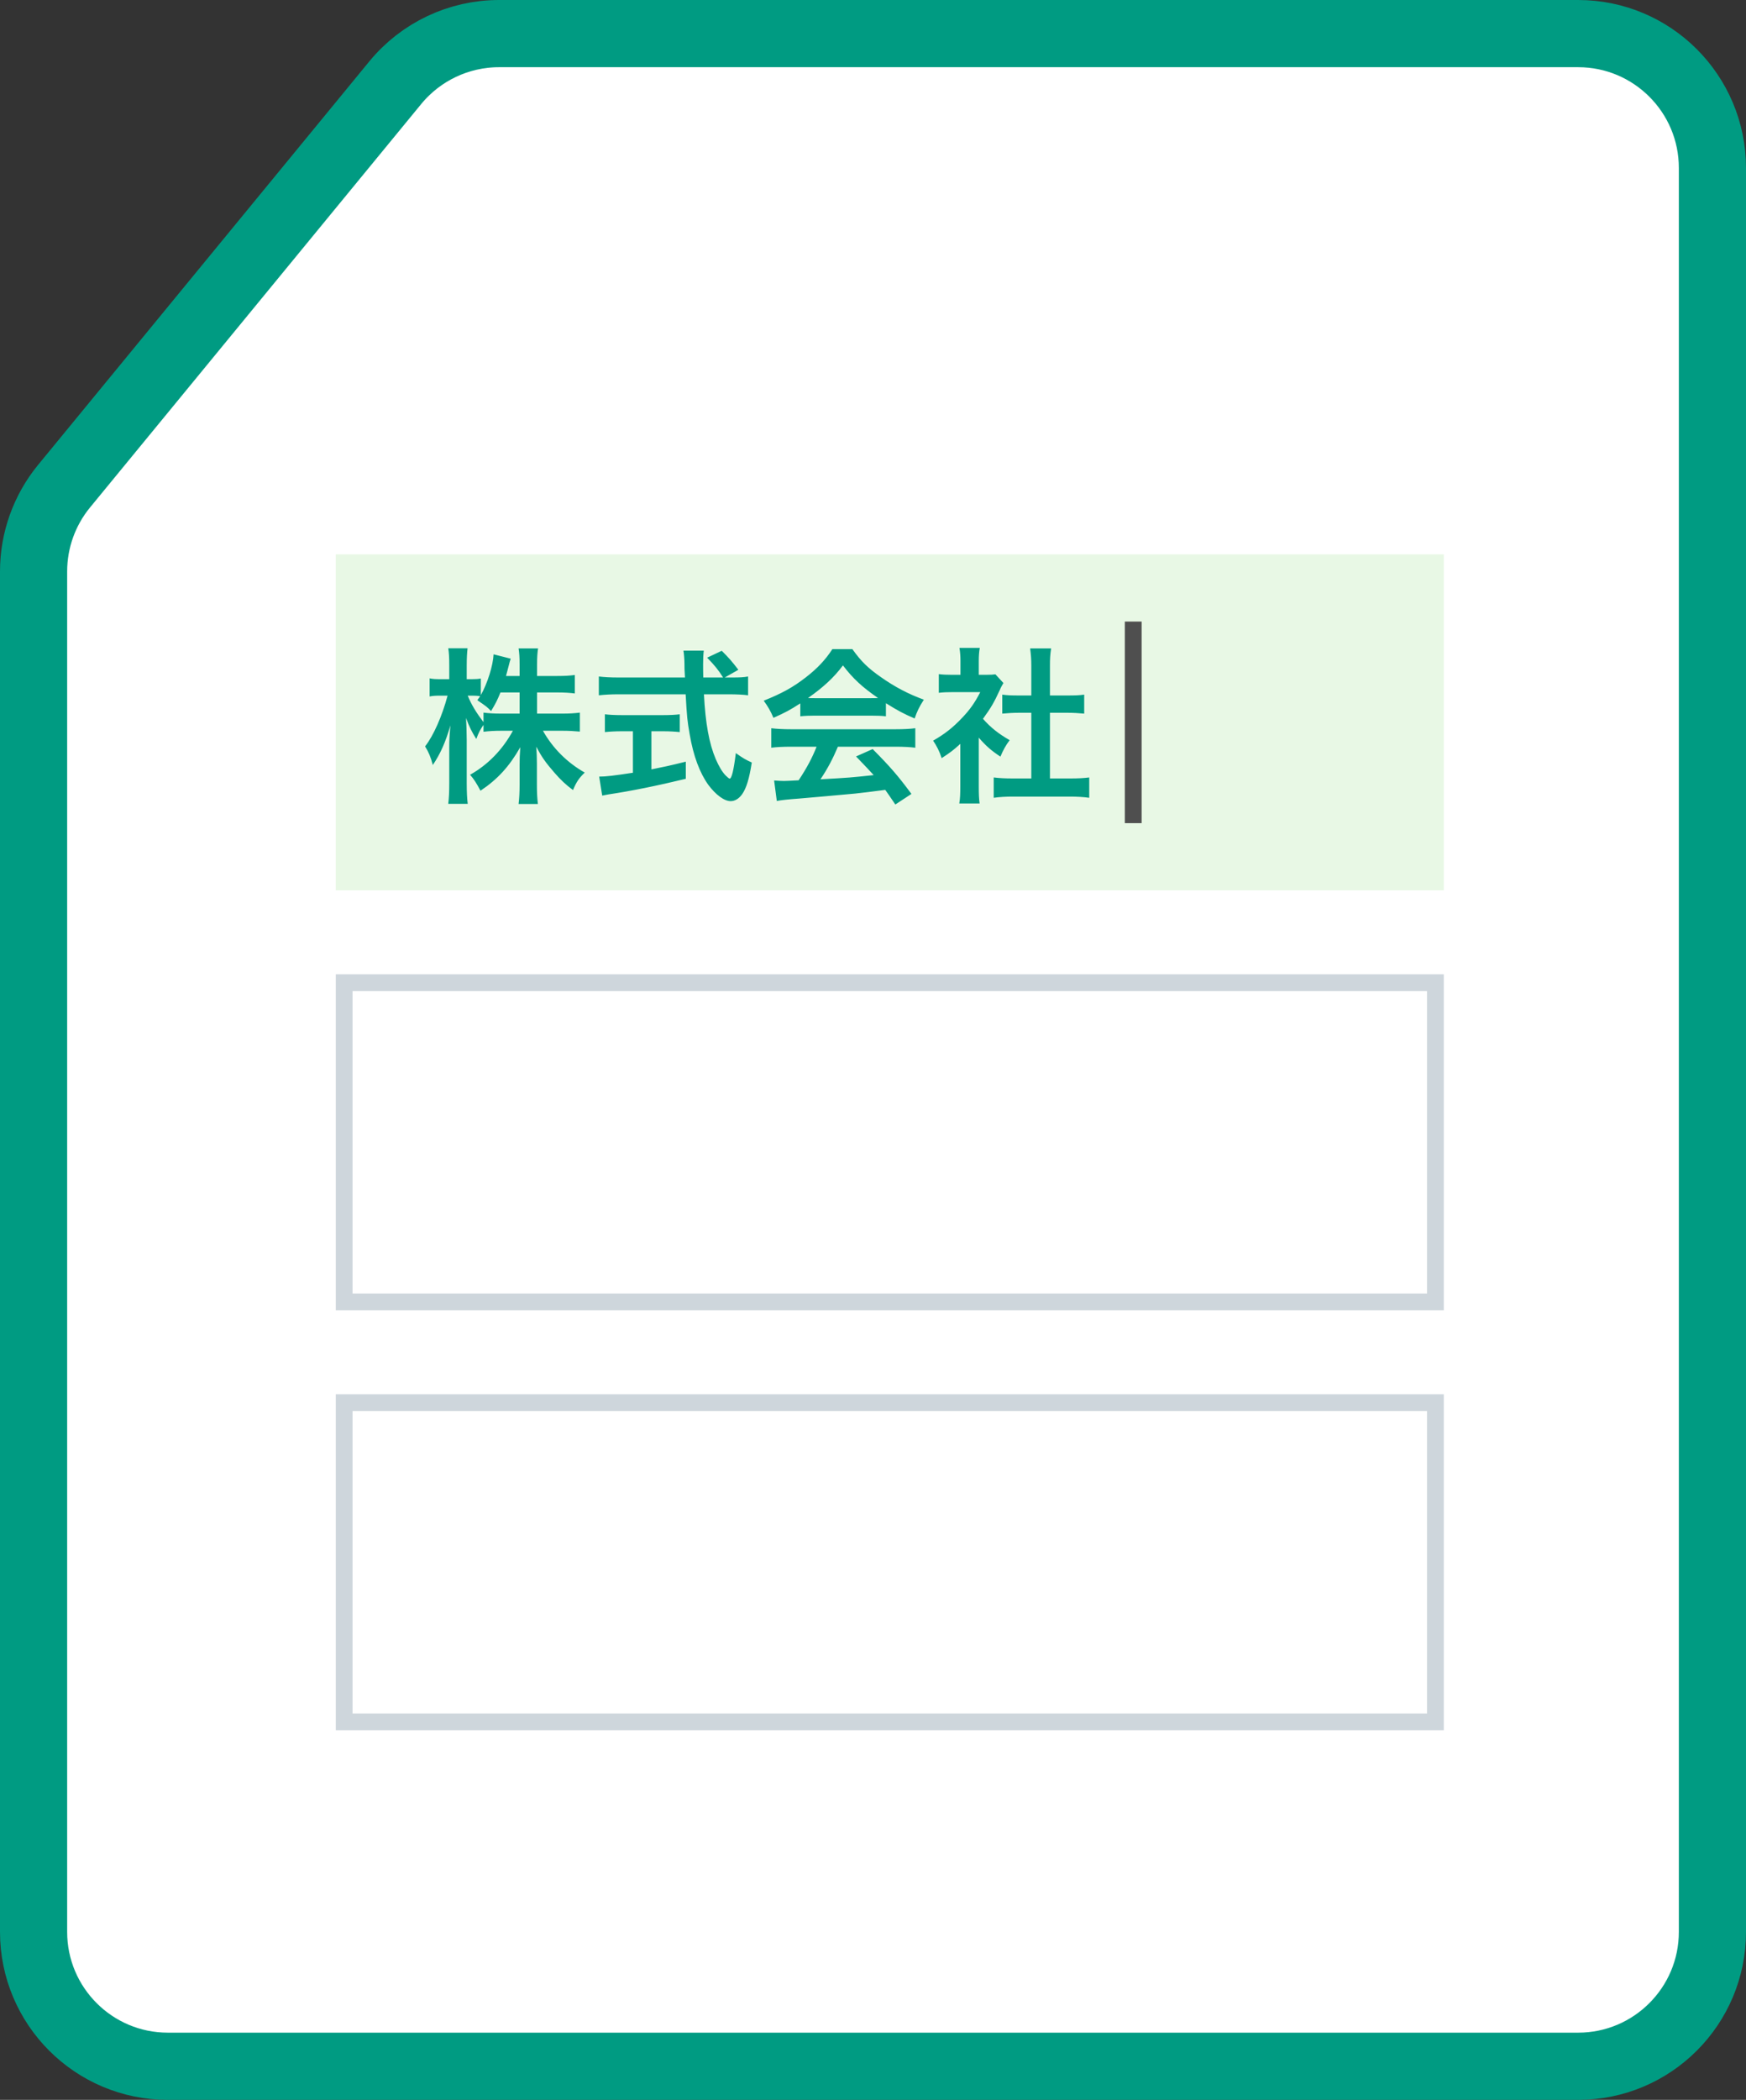 <svg width="104" height="125" viewBox="0 0 104 125" fill="none" xmlns="http://www.w3.org/2000/svg">
<rect x="0" y="0" width="104" height="125" fill="#333333" stroke="none"/>
<path d="M2 115V34.015C2 32.163 2.643 30.369 3.818 28.938L23.545 4.922C25.065 3.072 27.333 2 29.727 2H94C98.418 2 102 5.582 102 10V115C102 119.418 98.418 123 94 123H10C5.582 123 2 119.418 2 115Z" fill="white" stroke="#009B82" stroke-width="4" stroke-linejoin="round"/>
<rect x="20" y="33" width="66" height="20" fill="#E8F8E5"/>
<path d="M31.99 41.22H33.17C33.62 41.22 33.95 41.24 34.24 41.28V40.18C33.95 40.22 33.66 40.24 33.17 40.24H31.99V39.55C31.99 39.13 32.01 38.85 32.05 38.6H30.89C30.93 38.86 30.95 39.13 30.95 39.55V40.24H30.14C30.19 40.05 30.21 39.98 30.27 39.75C30.35 39.43 30.38 39.32 30.42 39.21L29.4 38.95C29.37 39.61 29.04 40.67 28.64 41.38V40.39C28.47 40.42 28.35 40.43 28.1 40.43H27.8V39.62C27.8 39.15 27.82 38.85 27.85 38.59H26.7C26.74 38.84 26.76 39.1 26.76 39.62V40.43H26.26C25.94 40.43 25.76 40.42 25.59 40.38V41.46C25.77 41.42 25.96 41.41 26.26 41.41H26.66C26.34 42.61 25.82 43.8 25.32 44.43C25.53 44.77 25.66 45.07 25.78 45.54C26.24 44.86 26.54 44.17 26.83 43.18C26.77 43.81 26.76 44.07 26.76 44.47V46.62C26.76 47.14 26.74 47.52 26.7 47.85H27.86C27.82 47.53 27.8 47.15 27.8 46.62V44.06C27.8 43.62 27.78 43.07 27.76 42.74C27.95 43.26 28.11 43.58 28.37 43.99C28.5 43.63 28.62 43.4 28.8 43.15V43.56C29.13 43.52 29.45 43.5 29.89 43.5H30.55C29.94 44.62 29.07 45.52 28 46.12C28.22 46.37 28.37 46.6 28.62 47.07C29.64 46.39 30.34 45.62 30.99 44.48C30.96 44.87 30.95 45.23 30.95 45.51V46.7C30.95 47.16 30.93 47.53 30.89 47.86H32.04C32 47.54 31.98 47.19 31.98 46.7V45.44C31.98 45.15 31.97 44.79 31.94 44.45C32.28 45.08 32.49 45.38 33.01 45.98C33.4 46.43 33.71 46.72 34.13 47.03C34.35 46.52 34.48 46.33 34.83 45.99C33.79 45.4 32.93 44.55 32.34 43.5H33.46C33.89 43.5 34.21 43.52 34.54 43.55V42.42C34.22 42.46 33.93 42.48 33.47 42.48H31.99V41.22ZM30.95 41.22V42.48H29.89C29.41 42.48 29.12 42.46 28.8 42.42V42.99C28.36 42.41 28.07 41.93 27.86 41.41H28.11C28.29 41.41 28.46 41.42 28.6 41.44C28.55 41.52 28.52 41.56 28.43 41.68C29.01 42.08 29.01 42.08 29.25 42.33C29.55 41.83 29.62 41.68 29.81 41.22H30.95ZM43.17 40.33L43.98 39.87C43.54 39.3 43.42 39.17 42.99 38.74L42.12 39.15C42.56 39.6 42.79 39.88 43.07 40.33H41.89C41.88 40 41.88 39.71 41.88 39.54C41.88 39.25 41.89 38.98 41.92 38.73H40.71C40.74 38.91 40.77 39.26 40.77 39.51C40.77 39.81 40.77 39.81 40.8 40.33H36.84C36.35 40.33 35.98 40.31 35.67 40.27V41.39C36.04 41.35 36.4 41.33 36.84 41.33H40.84C40.92 42.72 40.94 42.9 41.08 43.71C41.3 45 41.68 46.01 42.19 46.72C42.63 47.31 43.14 47.69 43.52 47.69C43.78 47.69 44.02 47.54 44.21 47.27C44.46 46.91 44.63 46.35 44.78 45.39C44.42 45.23 44.25 45.13 43.83 44.83C43.7 45.87 43.58 46.35 43.46 46.35C43.43 46.35 43.33 46.27 43.23 46.17C43.02 45.96 42.82 45.62 42.63 45.18C42.24 44.26 42.02 43.07 41.93 41.33H43.39C43.89 41.33 44.28 41.35 44.56 41.39V40.27C44.31 40.32 44.06 40.33 43.59 40.33H43.17ZM37.7 43.53V46C36.58 46.17 36.11 46.23 35.69 46.23L35.87 47.36C36.04 47.33 36.15 47.31 36.24 47.29C37.58 47.09 39.16 46.77 40.85 46.36V45.34C39.89 45.58 39.5 45.66 38.8 45.8V43.53H39.49C39.87 43.53 40.2 43.55 40.49 43.58V42.52C40.24 42.55 39.92 42.57 39.48 42.57H37.06C36.62 42.57 36.28 42.55 36.03 42.52V43.58C36.31 43.55 36.66 43.53 37.04 43.53H37.7ZM47.67 42.64C47.94 42.61 48.24 42.6 48.53 42.6H51.87C52.25 42.6 52.51 42.61 52.77 42.64V41.86C53.47 42.3 53.85 42.5 54.48 42.77C54.62 42.36 54.75 42.08 55.03 41.65C54.12 41.32 53.31 40.9 52.46 40.3C51.7 39.77 51.3 39.38 50.77 38.64H49.58C49.17 39.28 48.66 39.81 48 40.32C47.24 40.91 46.57 41.28 45.49 41.71C45.74 42.05 45.9 42.33 46.07 42.73C46.77 42.42 47.05 42.27 47.67 41.87V42.64ZM48.54 41.56C48.36 41.56 48.3 41.56 48.13 41.55C49.06 40.9 49.68 40.32 50.21 39.61C50.81 40.4 51.38 40.92 52.3 41.55C52.11 41.56 52.02 41.56 51.86 41.56H48.54ZM48.64 44.45C48.37 45.13 48.06 45.71 47.57 46.45C47.06 46.48 46.76 46.49 46.69 46.49C46.55 46.49 46.38 46.48 46.11 46.46L46.27 47.68C46.5 47.63 47 47.58 47.56 47.54C47.96 47.51 49.94 47.33 50.93 47.24C51.3 47.2 51.9 47.13 52.73 47.02C52.9 47.26 53 47.4 53.33 47.89L54.29 47.26C53.48 46.17 53.05 45.67 51.98 44.59L50.99 45.03C51.55 45.61 51.72 45.79 52.04 46.14C50.64 46.29 50.64 46.29 48.87 46.39C49.29 45.77 49.6 45.18 49.91 44.45H53.35C53.85 44.45 54.19 44.47 54.52 44.51V43.35C54.19 43.39 53.84 43.41 53.35 43.41H47.12C46.65 43.41 46.27 43.39 45.94 43.35V44.51C46.27 44.47 46.61 44.45 47.12 44.45H48.64ZM58.3 43.91C58.73 44.41 59.07 44.7 59.59 45.04C59.75 44.66 59.9 44.38 60.14 44.06C59.48 43.68 59.02 43.32 58.55 42.79C59.03 42.13 59.22 41.8 59.55 41.08C59.62 40.91 59.68 40.81 59.77 40.66L59.29 40.14C59.16 40.16 59.02 40.17 58.71 40.17H58.3V39.35C58.3 39.02 58.32 38.8 58.36 38.57H57.15C57.19 38.8 57.21 39.07 57.21 39.33V40.17H56.71C56.38 40.17 56.17 40.16 55.92 40.13V41.24C56.19 41.21 56.4 41.2 56.76 41.2H58.39C58.06 41.84 57.77 42.25 57.3 42.74C56.76 43.31 56.28 43.69 55.58 44.09C55.79 44.39 55.97 44.75 56.09 45.13C56.6 44.8 56.81 44.64 57.2 44.28V46.79C57.2 47.26 57.19 47.53 57.14 47.83H58.35C58.31 47.53 58.3 47.28 58.3 46.81V43.91ZM62.54 42.43H63.6C63.95 42.43 64.26 42.45 64.58 42.48V41.35C64.3 41.39 64.05 41.4 63.6 41.4H62.54V39.64C62.54 39.21 62.55 39 62.61 38.6H61.36C61.41 38.99 61.43 39.23 61.43 39.64V41.4H60.68C60.25 41.4 59.99 41.39 59.7 41.35V42.48C60.02 42.45 60.34 42.43 60.68 42.43H61.43V46.34H60.34C59.86 46.34 59.51 46.32 59.19 46.28V47.49C59.54 47.44 59.92 47.42 60.32 47.42H63.74C64.14 47.42 64.53 47.44 64.88 47.49V46.28C64.57 46.32 64.24 46.34 63.74 46.34H62.54V42.43Z" fill="#009B82"/>
<rect x="67" y="37" width="1" height="12" fill="#4F4F4F"/>
<rect x="20.5" y="58.5" width="65" height="19" stroke="#CED6DC"/>
<rect x="20.5" y="83.5" width="65" height="19" stroke="#CED6DC"/>
</svg>
